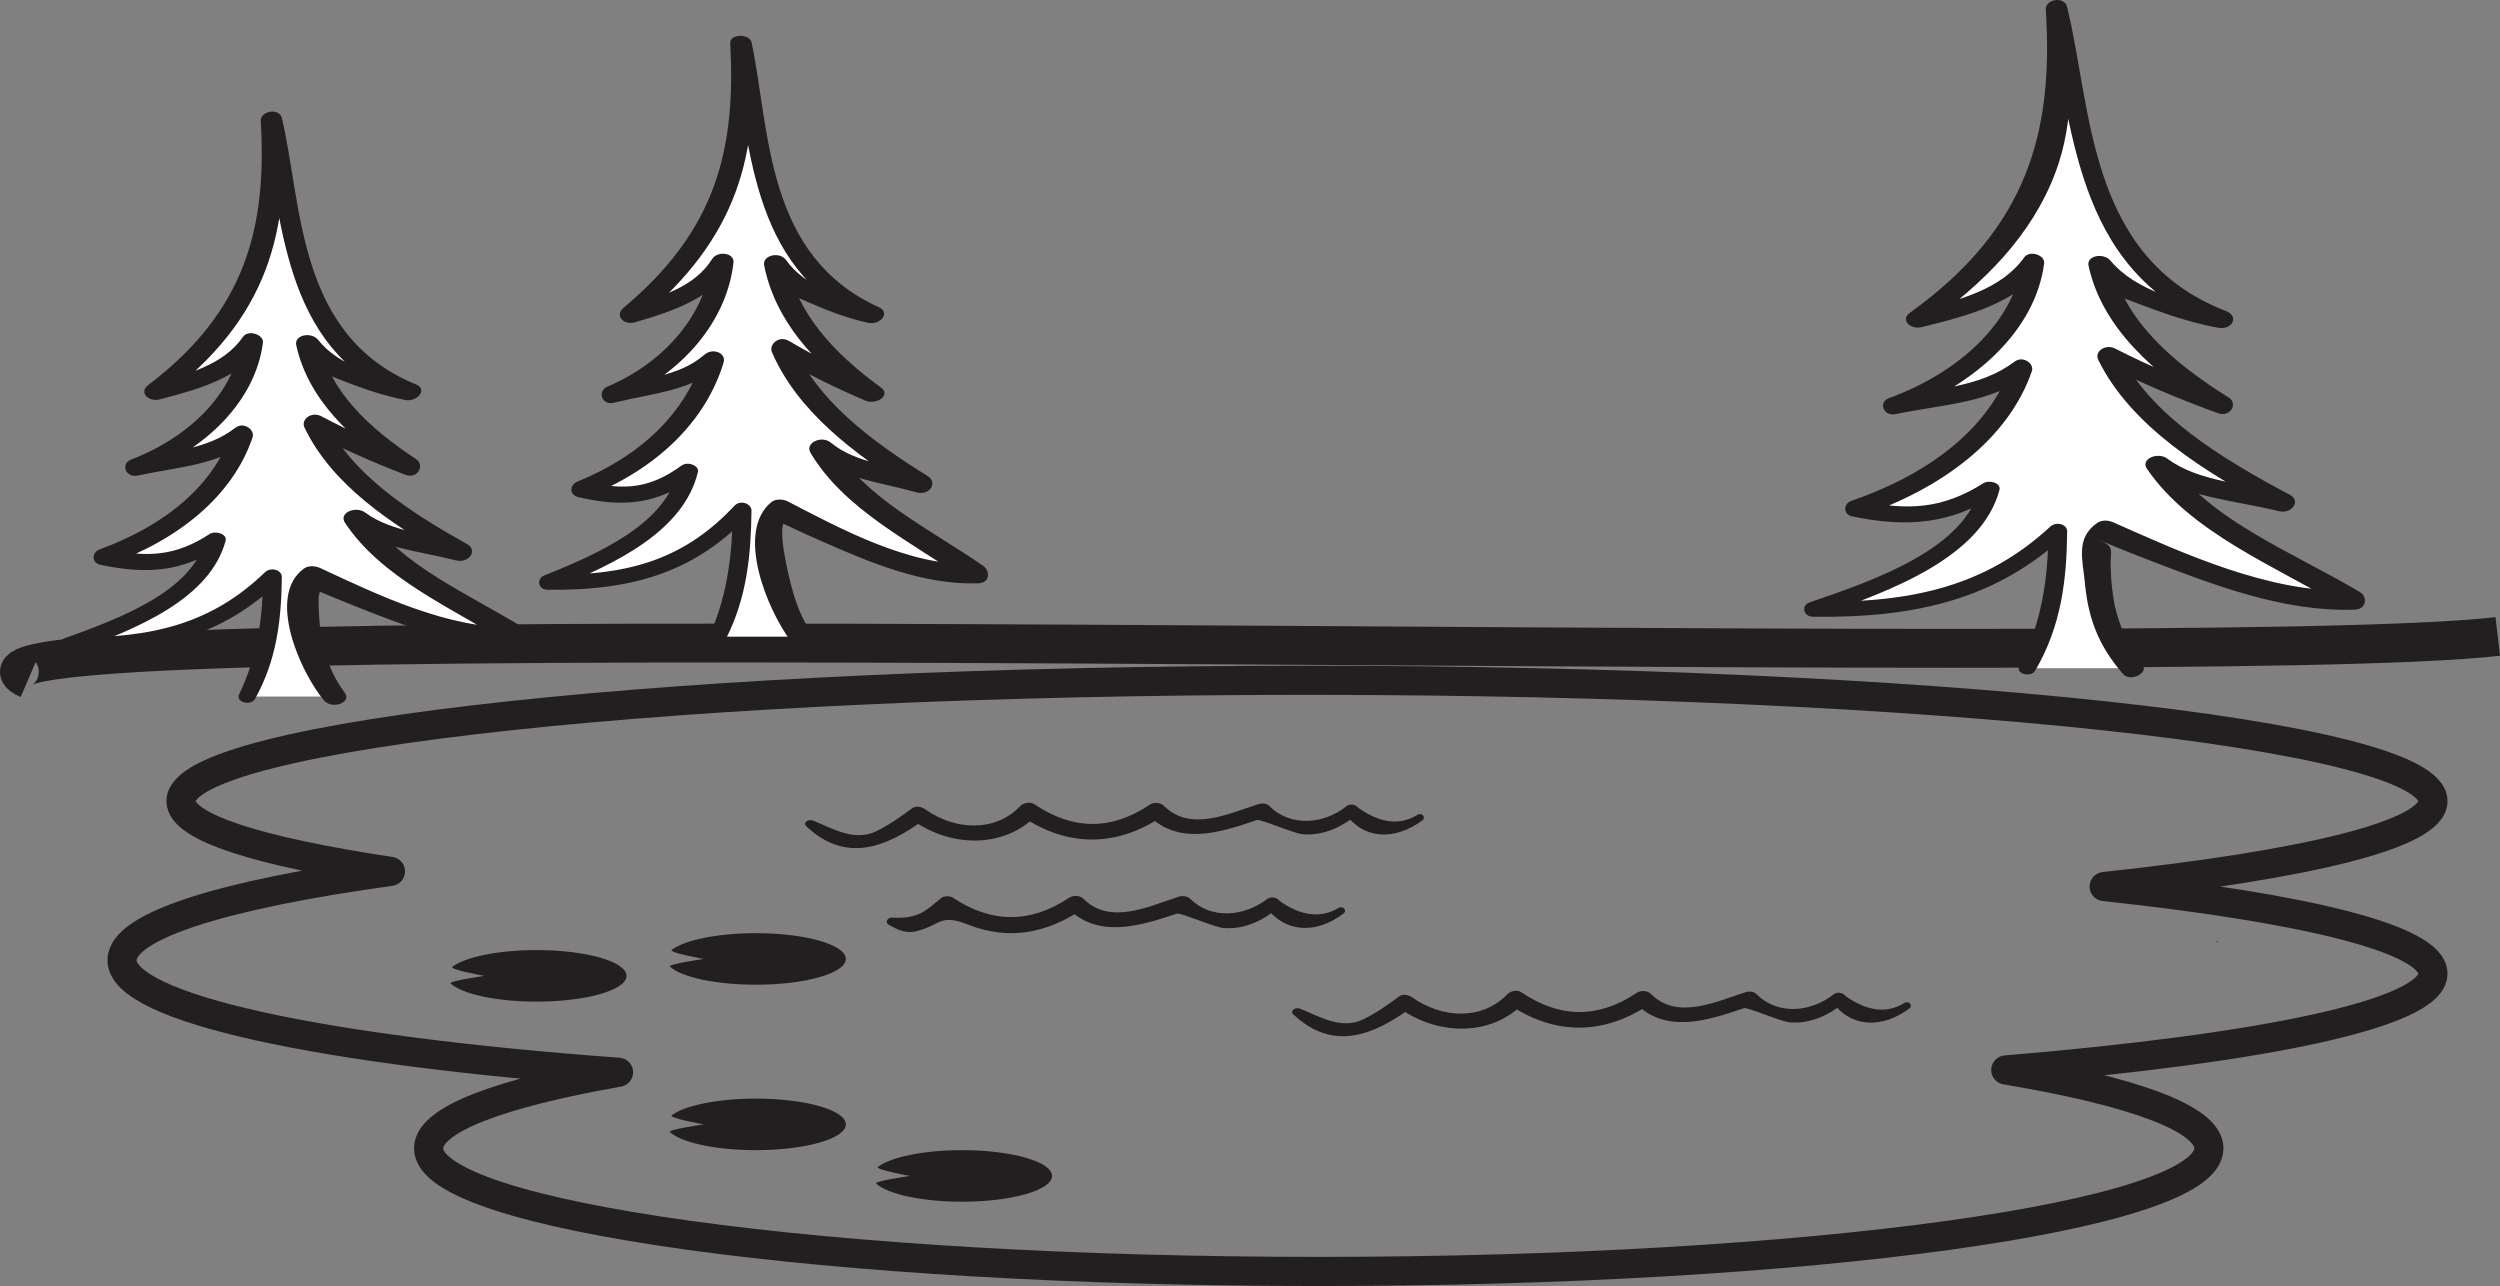 <?xml version="1.0" encoding="UTF-8"?>
<svg xmlns="http://www.w3.org/2000/svg" xmlns:xlink="http://www.w3.org/1999/xlink" width="272.049pt" height="139.944pt" viewBox="0 0 272.049 139.944" version="1.1">
<rect x="0" y="0" width="272.049" height="139.944" fill="#808080" stroke="none"/>
<defs>
<clipPath id="clip1">
  <path d="M 0 45 L 272.051 45 L 272.051 98 L 0 98 Z M 0 45 "/>
</clipPath>
<clipPath id="clip2">
  <path d="M 11 72 L 267 72 L 267 139.945 L 11 139.945 Z M 11 72 "/>
</clipPath>
</defs>
<g id="surface1">
<path style=" stroke:none;fill-rule:nonzero;fill:rgb(13.73%,12.16%,12.549%);fill-opacity:1;" d="M 241.281 102.523 C 241.379 102.523 241.395 102.41 241.297 102.41 C 241.199 102.41 241.184 102.523 241.281 102.523 "/>
<path style=" stroke:none;fill-rule:nonzero;fill:rgb(13.73%,12.16%,12.549%);fill-opacity:1;" d="M 33.172 92.664 C 33.246 92.664 33.258 92.578 33.184 92.578 C 33.117 92.578 33.102 92.664 33.172 92.664 "/>
<path style=" stroke:none;fill-rule:nonzero;fill:rgb(13.73%,12.16%,12.549%);fill-opacity:1;" d="M 154.289 88.641 C 152.383 89.848 150.23 89.613 147.836 87.926 C 147.609 87.59 146.945 87.41 146.555 87.711 C 144.039 89.727 140.406 90.004 138.129 87.703 C 137.855 87.418 137.348 87.379 136.949 87.504 C 133.641 88.555 129.512 90.57 126.621 87.664 C 126.266 87.312 125.535 87.281 125.109 87.57 C 120.871 90.414 116.711 90.32 112.551 87.508 C 112.094 87.203 111.352 87.375 111.031 87.711 C 108.285 90.602 103.906 90.352 100.68 88.07 C 100.285 87.789 99.664 87.645 99.227 87.98 C 97.996 88.879 96.82 89.734 95.379 90.445 C 92.961 91.621 90.578 90.141 88.5 89.301 C 87.961 89.082 87.324 89.523 87.754 89.926 C 92.023 93.945 96.371 92.258 100.562 89.199 C 100.074 89.168 99.59 89.133 99.102 89.102 C 103.254 92.215 109.219 92.434 112.816 88.684 L 111.297 88.895 C 116.266 92.227 121.574 92.148 126.496 88.828 C 125.996 88.797 125.492 88.766 124.988 88.734 C 128.23 91.969 132.594 90.688 136.766 89.238 C 137.18 89.098 140.797 90.719 141.801 90.789 C 144.129 90.953 146.121 89.91 147.625 88.684 C 147.199 88.609 146.773 88.543 146.348 88.473 C 148.344 91.375 151.777 91.508 154.805 89.254 C 155.176 88.98 154.777 88.406 154.289 88.641 "/>
<path style=" stroke:none;fill-rule:nonzero;fill:rgb(13.73%,12.16%,12.549%);fill-opacity:1;" d="M 145.707 98.773 C 143.773 99.949 141.621 99.707 139.242 98.043 C 139.012 97.68 138.312 97.512 137.906 97.82 C 135.355 99.773 131.793 100.062 129.504 97.797 C 129.199 97.5 128.664 97.449 128.234 97.586 C 124.926 98.656 120.801 100.707 117.879 97.785 C 117.527 97.426 116.781 97.398 116.355 97.688 C 112.109 100.516 107.879 100.48 103.68 97.676 C 103.359 97.465 102.711 97.484 102.426 97.723 C 100.785 99.062 100.008 100.004 97.098 99.855 C 96.547 99.832 96.258 100.387 96.723 100.641 C 97.625 101.129 98.496 101.629 99.68 101.344 C 102.457 100.648 102.262 99.402 105.309 100.605 C 109.875 102.414 114.016 101.48 117.754 98.965 C 117.246 98.934 116.734 98.902 116.227 98.871 C 119.488 102.113 123.887 100.828 128.098 99.414 C 128.438 99.297 132.176 100.91 133.133 100.984 C 135.488 101.18 137.535 100.09 139.023 98.836 C 138.574 98.766 138.133 98.688 137.688 98.613 C 139.758 101.504 143.16 101.727 146.223 99.391 C 146.586 99.113 146.203 98.547 145.707 98.773 "/>
<path style=" stroke:none;fill-rule:nonzero;fill:rgb(13.73%,12.16%,12.549%);fill-opacity:1;" d="M 207.289 109.109 C 205.383 110.316 203.23 110.082 200.836 108.395 C 200.613 108.059 199.945 107.879 199.559 108.184 C 197.039 110.191 193.406 110.48 191.133 108.172 C 190.855 107.887 190.348 107.848 189.949 107.973 C 186.641 109.023 182.508 111.043 179.621 108.133 C 179.27 107.781 178.535 107.754 178.113 108.039 C 173.875 110.883 169.711 110.789 165.551 107.977 C 165.094 107.668 164.355 107.848 164.031 108.188 C 161.281 111.07 156.906 110.824 153.68 108.539 C 153.285 108.258 152.668 108.117 152.223 108.453 C 150.992 109.348 149.82 110.207 148.375 110.914 C 145.961 112.094 143.582 110.609 141.496 109.77 C 140.965 109.551 140.32 109.992 140.75 110.395 C 145.027 114.414 149.367 112.727 153.562 109.668 C 153.078 109.637 152.59 109.602 152.105 109.574 C 156.25 112.688 162.219 112.902 165.816 109.148 L 164.297 109.363 C 169.266 112.699 174.574 112.617 179.5 109.297 C 178.996 109.266 178.492 109.234 177.992 109.203 C 181.234 112.441 185.594 111.156 189.762 109.711 C 190.18 109.57 193.797 111.188 194.801 111.258 C 197.133 111.426 199.121 110.383 200.625 109.148 C 200.199 109.078 199.773 109.012 199.348 108.941 C 201.34 111.848 204.777 111.98 207.801 109.727 C 208.172 109.449 207.773 108.879 207.289 109.109 "/>
<g clip-path="url(#clip1)" clip-rule="nonzero">
<path style="fill:none;stroke-width:4.23;stroke-linecap:butt;stroke-linejoin:miter;stroke:rgb(13.73%,12.16%,12.549%);stroke-opacity:1;stroke-miterlimit:4;" d="M -0.001 -0.001 C -34.599 -4.009 -287.255 3.331 -268.72 -4.646 " transform="matrix(1,0,0,-1,271.806,69.256)"/>
</g>
<g clip-path="url(#clip2)" clip-rule="nonzero">
<path style="fill:none;stroke-width:3.172;stroke-linecap:round;stroke-linejoin:round;stroke:rgb(13.73%,12.16%,12.549%);stroke-opacity:1;stroke-miterlimit:4;" d="M -0.001 -0 C 22.105 2.379 35.773 5.664 35.773 9.293 C 35.773 16.558 -19.087 22.445 -86.755 22.445 C -154.427 22.445 -209.278 16.558 -209.278 9.293 C -209.278 6.441 -200.817 3.804 -186.489 1.648 C -204.556 -0.852 -215.696 -4.254 -215.696 -8.012 C -215.696 -13.278 -193.86 -17.856 -161.669 -20.211 C -174.602 -22.489 -182.337 -25.36 -182.337 -28.489 C -182.337 -35.883 -138.97 -41.887 -85.474 -41.887 C -31.974 -41.887 11.394 -35.883 11.394 -28.489 C 11.394 -25.246 3.101 -22.274 -10.708 -19.961 C 17.433 -17.618 35.773 -13.793 35.773 -9.477 C 35.773 -5.731 21.991 -2.36 -0.001 -0 Z M -0.001 -0 " transform="matrix(1,0,0,-1,228.977,96.472)"/>
</g>
<path style=" stroke:none;fill-rule:nonzero;fill:rgb(100%,100%,100%);fill-opacity:1;" d="M 26.891 75.793 C 29.258 71.73 29.66 67.379 29.66 62.738 C 24.055 68.352 18.594 70.473 7.539 70.18 C 16.23 67.184 22.68 63.414 23.477 58.773 C 19.52 61.672 16.098 61.773 11.355 60.605 C 18.465 58.285 24.785 53.062 26.367 47.262 C 23.207 50.164 19.52 49.68 14.777 50.84 C 14.777 50.84 26.766 46.395 27.422 37.203 C 25.836 40.109 21.629 41.461 16.887 42.621 C 30.055 33.145 30.316 24.055 29.527 13.027 C 31.898 22.312 31.898 37.977 44.539 42.621 C 40.59 42.039 37.426 40.301 34.27 39.145 C 34.27 38.555 34.27 37.977 33.48 37.398 C 34.27 42.621 39.008 47.262 44.539 50.746 C 41.375 49.586 37.426 47.848 34.27 46.102 C 36.738 52.156 44.703 57.07 50.066 60.031 C 46.121 58.867 41.109 58.77 38.742 56.445 C 42.168 62.254 50.066 65.25 56.391 69.312 C 49.277 69.891 34.008 62.738 34.008 62.738 L 33.215 63.316 C 33.215 67.961 33.215 72.312 36.379 75.793 "/>
<path style=" stroke:none;fill-rule:nonzero;fill:rgb(13.73%,12.16%,12.549%);fill-opacity:1;" d="M 27.762 76.039 C 30.133 71.758 30.609 67.438 30.672 62.812 C 30.684 62.016 29.48 61.652 28.82 62.285 C 23.098 67.801 16.66 69.484 7.637 69.359 C 7.758 69.883 7.875 70.402 7.996 70.926 C 14.969 68.426 22.855 65.148 24.551 58.848 C 24.754 58.102 23.441 57.699 22.773 58.133 C 19.188 60.48 16.086 60.715 11.77 59.754 C 11.797 60.312 11.832 60.875 11.863 61.434 C 19.484 58.73 25.355 53.922 27.488 47.582 C 27.758 46.785 26.527 45.836 25.598 46.559 C 22.512 48.949 18.543 49.09 14.57 49.938 C 14.812 50.516 15.051 51.09 15.285 51.676 C 22.539 48.895 27.812 43.531 28.613 37.289 C 28.727 36.426 27.023 35.816 26.434 36.668 C 24.316 39.719 20.395 40.773 16.375 41.785 C 16.805 42.301 17.234 42.812 17.66 43.324 C 29.324 34.688 31.602 24.93 30.684 12.875 C 29.914 12.977 29.145 13.082 28.375 13.184 C 30.895 23.258 30.297 37.844 43.816 43.41 C 44.203 42.844 44.586 42.277 44.973 41.711 C 40.848 40.895 36.855 39.801 34.617 36.98 C 33.898 36.086 31.988 36.418 32.238 37.57 C 33.531 43.41 38.09 47.77 43.812 51.543 C 44.199 50.973 44.586 50.402 44.977 49.836 C 41.488 48.504 38.195 47.004 34.992 45.309 C 33.891 44.723 32.715 45.641 33.133 46.52 C 36.094 52.727 42.551 57.066 49.32 60.859 C 49.719 60.266 50.125 59.672 50.527 59.078 C 46.949 58.168 42.602 57.91 39.758 55.785 C 38.734 55.02 36.809 55.785 37.543 56.891 C 41.52 62.895 49.023 66.082 55.609 70.176 C 55.797 69.539 55.973 68.906 56.156 68.266 C 48.848 68.504 40.891 64.625 34.844 61.812 C 34.301 61.562 33.559 61.516 33.062 61.879 C 28.98 64.867 32.676 73.105 35.238 76.203 C 36.086 77.242 38.34 76.473 37.512 75.379 C 36.02 73.395 35.359 71.336 34.93 69.086 C 34.738 67.715 34.656 66.34 34.672 64.961 C 35.012 63.973 34.543 63.555 33.266 63.699 C 34.949 64.484 36.699 65.188 38.449 65.883 C 43.965 68.086 50.258 70.562 56.633 70.355 C 57.941 70.312 57.992 68.949 57.18 68.445 C 51.012 64.613 43.707 61.629 39.945 56.004 C 39.207 56.375 38.469 56.746 37.727 57.113 C 41.062 59.586 45.352 59.906 49.613 60.98 C 51.023 61.336 52.047 59.887 50.82 59.199 C 44.426 55.633 38.211 51.559 35.406 45.684 C 34.781 46.09 34.164 46.492 33.547 46.898 C 36.926 48.688 40.434 50.254 44.102 51.66 C 45.473 52.184 46.266 50.609 45.262 49.949 C 40.066 46.527 35.895 42.562 34.719 37.227 C 33.926 37.422 33.137 37.621 32.34 37.816 C 32.957 38.59 32.719 39.617 33.832 40.051 C 37.266 41.398 40.352 42.789 44.105 43.531 C 45.367 43.777 46.609 42.383 45.258 41.828 C 32.344 36.539 32.93 22.543 30.684 12.875 C 30.41 11.684 28.309 12.055 28.375 13.184 C 29.031 24.438 26.934 33.727 16.113 41.914 C 15.094 42.684 16.125 43.789 17.402 43.457 C 21.848 42.305 26.066 41.059 28.406 37.734 C 27.676 37.531 26.949 37.324 26.227 37.113 C 25.469 42.707 20.758 47.512 14.266 50.008 C 13.102 50.453 13.652 52.031 14.984 51.75 C 19.527 50.777 23.684 50.645 27.137 47.965 C 26.512 47.625 25.879 47.281 25.25 46.941 C 23.246 52.879 17.934 57.188 10.844 59.785 C 9.984 60.102 9.926 61.25 10.945 61.465 C 16.18 62.574 19.996 62.16 24.172 59.406 C 23.582 59.172 22.988 58.93 22.395 58.691 C 20.902 64.324 13.203 67.238 7.078 69.441 C 6.172 69.766 6.355 70.984 7.438 71 C 17.18 71.121 24.336 69.133 30.492 63.188 C 29.875 63.008 29.262 62.836 28.645 62.66 C 28.586 67.117 28.07 71.336 26.027 75.547 C 25.605 76.414 27.289 76.879 27.762 76.039 "/>
<path style=" stroke:none;fill-rule:nonzero;fill:rgb(100%,100%,100%);fill-opacity:1;" d="M 220.613 72.711 C 223.461 68.062 223.934 63.082 223.934 57.777 C 217.203 64.199 210.656 66.629 197.379 66.293 C 207.816 62.859 215.559 58.547 216.504 53.238 C 211.762 56.555 207.66 56.668 201.969 55.34 C 210.5 52.68 218.086 46.703 219.988 40.066 C 216.191 43.387 211.762 42.832 206.07 44.16 C 206.07 44.16 220.453 39.066 221.242 28.555 C 219.355 31.875 214.293 33.43 208.605 34.754 C 224.406 23.906 224.727 13.504 223.777 0.887 C 226.621 11.512 226.621 29.441 241.789 34.754 C 237.055 34.09 233.262 32.098 229.469 30.773 C 229.469 30.105 229.469 29.441 228.52 28.773 C 229.469 34.754 235.156 40.066 241.789 44.047 C 237.996 42.727 233.262 40.727 229.469 38.738 C 232.438 45.664 241.988 51.293 248.43 54.672 C 243.688 53.352 237.68 53.238 234.844 50.578 C 238.945 57.215 248.43 60.652 256.016 65.297 C 247.484 65.965 229.152 57.777 229.152 57.777 L 228.199 58.441 C 228.199 63.75 228.199 68.73 231.992 72.711 "/>
<path style=" stroke:none;fill-rule:nonzero;fill:rgb(13.73%,12.16%,12.549%);fill-opacity:1;" d="M 221.48 72.961 C 224.312 68.102 224.891 63.133 224.949 57.844 C 224.961 57.039 223.77 56.699 223.098 57.32 C 216.141 63.742 208.141 65.629 197.48 65.473 C 197.602 65.992 197.711 66.516 197.836 67.039 C 205.871 64.309 215.645 60.594 217.582 53.316 C 217.781 52.559 216.477 52.172 215.805 52.598 C 211.395 55.387 207.605 55.598 202.383 54.477 C 202.414 55.039 202.445 55.602 202.477 56.168 C 211.348 53.195 218.586 47.719 221.109 40.383 C 221.379 39.574 220.152 38.652 219.211 39.363 C 215.48 42.176 210.645 42.273 205.867 43.254 C 206.102 43.832 206.348 44.41 206.586 44.996 C 214.992 41.934 221.523 35.867 222.445 28.645 C 222.559 27.773 220.863 27.172 220.262 28.02 C 217.77 31.527 213.062 32.727 208.398 33.836 C 208.727 34.375 209.055 34.922 209.387 35.461 C 216.02 30.797 221.113 25.531 223.656 18.82 C 225.863 12.988 225.41 6.723 224.934 0.73 C 224.164 0.832 223.391 0.941 222.621 1.043 C 225.738 12.891 225.195 29.398 241.359 35.664 L 242.227 33.844 C 237.418 32.965 232.363 31.605 229.656 28.359 C 228.926 27.484 227.02 27.781 227.277 28.945 C 228.762 35.668 234.375 40.676 241.07 44.848 C 241.457 44.273 241.844 43.703 242.23 43.133 C 238.043 41.621 234.055 39.898 230.191 37.941 C 229.094 37.379 227.891 38.262 228.328 39.156 C 231.855 46.328 239.723 51.262 247.68 55.508 C 248.078 54.91 248.48 54.316 248.887 53.727 C 244.605 52.652 239.238 52.469 235.855 49.91 C 234.836 49.145 232.883 49.918 233.633 51.02 C 238.395 57.969 247.441 61.527 255.23 66.164 C 255.41 65.531 255.598 64.895 255.777 64.254 C 247.035 64.578 237.34 60.113 229.988 56.848 C 229.426 56.602 228.73 56.551 228.211 56.91 C 225.836 58.566 226.645 60.953 226.863 63.309 C 227.215 67.133 228.258 70.16 231.027 73.344 C 231.828 74.254 233.887 73.23 233.133 72.297 C 231.512 70.281 230.676 68.184 230.117 65.875 C 229.855 64.488 229.711 63.094 229.684 61.688 C 229.594 59.805 230.238 59.543 228.395 58.73 C 230.25 59.555 232.16 60.301 234.078 61.039 C 240.789 63.621 248.566 66.633 256.254 66.34 C 257.547 66.293 257.645 64.93 256.809 64.43 C 249.449 60.059 240.57 56.688 236.039 50.137 C 235.301 50.508 234.562 50.875 233.824 51.246 C 237.699 54.141 243.031 54.402 247.977 55.625 C 249.371 55.969 250.445 54.512 249.18 53.844 C 241.602 49.816 233.973 45.164 230.613 38.32 C 229.988 38.723 229.367 39.129 228.746 39.535 C 232.781 41.586 236.98 43.379 241.355 44.961 C 242.719 45.453 243.574 43.906 242.52 43.25 C 236.344 39.406 231.129 34.816 229.758 28.602 C 228.969 28.801 228.172 28.996 227.379 29.191 C 229.348 31.551 227.453 31.094 230.66 32.285 C 234.215 33.609 237.484 34.957 241.359 35.664 C 242.934 35.949 243.691 34.406 242.227 33.844 C 227.109 28.016 227.672 11.797 224.934 0.73 C 224.641 -0.453 222.547 -0.09 222.621 1.043 C 223.461 14.16 220.793 24.754 207.824 34.043 C 206.758 34.809 207.871 35.902 209.125 35.598 C 214.297 34.324 219.473 32.93 222.234 29.086 C 221.508 28.879 220.781 28.672 220.055 28.465 C 219.172 35.051 213.203 40.539 205.562 43.324 C 204.367 43.758 204.945 45.344 206.277 45.066 C 211.59 43.973 216.648 43.863 220.762 40.77 C 220.129 40.426 219.5 40.086 218.867 39.746 C 216.469 46.688 209.797 51.633 201.461 54.508 C 200.574 54.816 200.547 55.992 201.562 56.199 C 207.633 57.449 212.293 56.996 217.207 53.867 C 216.605 53.633 216.02 53.391 215.43 53.152 C 213.68 59.754 204.102 63.102 196.918 65.551 C 195.988 65.863 196.211 67.098 197.277 67.113 C 208.715 67.273 217.352 65.09 224.773 58.227 C 224.152 58.047 223.531 57.871 222.918 57.699 C 222.863 62.82 222.258 67.66 219.746 72.465 C 219.297 73.324 220.992 73.789 221.48 72.961 "/>
<path style=" stroke:none;fill-rule:nonzero;fill:rgb(100%,100%,100%);fill-opacity:1;" d="M 78.125 69.285 C 80.379 64.992 80.762 60.391 80.762 55.484 C 75.426 61.426 70.227 63.66 59.703 63.359 C 67.973 60.188 74.121 56.203 74.867 51.297 C 71.109 54.363 67.848 54.465 63.344 53.234 C 70.102 50.785 76.121 45.266 77.625 39.133 C 74.617 42.195 71.109 41.688 66.598 42.914 C 66.598 42.914 77.996 38.207 78.625 28.5 C 77.117 31.566 73.117 33.004 68.605 34.223 C 81.129 24.207 81.387 16.43 80.633 4.777 C 82.887 14.59 82.887 29.32 94.926 34.223 C 91.16 33.613 88.148 31.773 85.148 30.547 C 85.148 29.934 85.148 29.32 84.395 28.707 C 85.148 34.223 89.656 39.133 94.926 42.809 C 91.914 41.586 88.148 39.746 85.148 37.906 C 87.5 44.305 95.07 49.5 100.188 52.621 C 96.422 51.402 91.66 51.297 89.402 48.84 C 92.66 54.977 100.188 58.145 106.203 62.434 C 99.438 63.051 84.895 55.484 84.895 55.484 L 84.141 56.102 C 84.141 61.008 84.141 65.605 87.148 69.285 "/>
<path style=" stroke:none;fill-rule:nonzero;fill:rgb(13.73%,12.16%,12.549%);fill-opacity:1;" d="M 78.992 69.531 C 81.289 65.008 81.719 60.391 81.777 55.562 C 81.785 54.797 80.555 54.359 79.926 55.031 C 74.672 60.652 68.727 62.668 59.805 62.535 C 59.922 63.055 60.039 63.578 60.16 64.094 C 67.129 61.324 74.414 57.742 75.945 51.371 C 76.117 50.652 74.832 50.18 74.168 50.66 C 70.793 53.117 68.023 53.438 63.754 52.379 C 63.785 52.941 63.82 53.504 63.848 54.066 C 71.441 51.07 76.801 45.871 78.742 39.449 C 79.055 38.414 77.578 37.801 76.645 38.605 C 73.832 41.035 70.125 41.133 66.391 42.008 C 66.629 42.586 66.871 43.168 67.105 43.746 C 74.352 40.66 79.094 34.898 79.816 28.59 C 79.945 27.484 78.07 27.27 77.5 28.18 C 75.582 31.242 71.914 32.32 68.09 33.387 C 68.523 33.902 68.953 34.418 69.383 34.934 C 80.406 25.922 82.633 16.691 81.789 4.621 C 81.023 4.727 80.25 4.832 79.48 4.938 C 81.766 15 81.219 29.113 94.203 35.016 C 94.59 34.453 94.973 33.883 95.355 33.316 C 91.348 32.43 87.566 31.141 85.531 28.285 C 84.848 27.34 82.934 27.766 83.156 28.875 C 84.324 34.766 88.438 39.41 93.965 43.441 C 94.523 42.965 95.082 42.492 95.645 42.012 C 92.211 40.562 88.98 38.938 85.867 37.105 C 84.762 36.457 83.645 37.48 84.004 38.324 C 86.746 44.688 92.812 49.336 99.434 53.457 C 99.836 52.859 100.234 52.266 100.641 51.676 C 97.168 50.695 93.09 50.391 90.422 48.176 C 89.402 47.328 87.555 48.199 88.203 49.281 C 91.875 55.449 99.074 58.922 105.418 63.305 C 105.602 62.668 105.781 62.031 105.961 61.395 C 98.926 61.625 91.34 57.465 85.73 54.566 C 85.227 54.305 84.406 54.262 83.953 54.629 C 79.98 57.863 83.496 66.336 86.012 69.703 C 86.809 70.773 89.047 69.988 88.289 68.867 C 87.164 67.211 86.578 65.52 86.094 63.695 C 85.836 62.703 84.504 57.426 85.457 56.648 C 84.949 57.066 83.375 56.09 85.496 57.113 C 86.711 57.695 87.945 58.246 89.191 58.797 C 94.371 61.074 100.301 63.684 106.445 63.477 C 107.789 63.434 107.742 62.086 106.984 61.57 C 101.016 57.453 94.102 54.195 90.605 48.398 L 88.387 49.508 C 91.48 52.051 95.621 52.426 99.73 53.574 C 101.18 53.98 102.078 52.5 100.941 51.797 C 94.664 47.914 88.875 43.508 86.281 37.488 C 85.66 37.891 85.039 38.297 84.426 38.699 C 87.535 40.531 90.773 42.156 94.199 43.605 C 95.348 44.094 97.004 43.004 95.879 42.184 C 90.68 38.387 86.742 34.109 85.633 28.535 C 84.84 28.73 84.055 28.93 83.254 29.125 C 84.809 31.289 83.164 30.789 85.93 31.996 C 88.773 33.238 91.309 34.438 94.484 35.133 C 95.773 35.414 96.941 34.023 95.637 33.43 C 83.273 27.84 83.805 14.254 81.789 4.621 C 81.586 3.637 79.41 3.66 79.465 4.695 C 80.059 16.008 78.129 24.922 67.828 33.516 C 66.898 34.289 67.797 35.445 69.121 35.062 C 73.688 33.75 77.547 32.301 79.754 28.82 C 78.977 28.684 78.203 28.551 77.43 28.414 C 76.742 34.051 72.582 39.305 66.086 42.082 C 64.977 42.559 65.453 44.141 66.801 43.82 C 71.379 42.734 75.277 42.523 78.602 39.66 L 76.508 38.812 C 74.688 44.801 69.879 49.543 62.832 52.41 C 61.984 52.762 61.902 53.855 62.934 54.094 C 68.031 55.301 71.664 54.789 75.566 51.934 C 74.973 51.691 74.379 51.449 73.793 51.219 C 72.43 56.945 65.418 60.145 59.242 62.613 C 58.371 62.965 58.496 64.156 59.605 64.176 C 69.258 64.309 75.926 62.016 81.594 55.934 C 80.98 55.762 80.363 55.586 79.746 55.41 C 79.699 60.09 79.23 64.57 77.258 69.035 C 76.875 69.906 78.551 70.387 78.992 69.531 "/>
<path style=" stroke:none;fill-rule:nonzero;fill:rgb(13.73%,12.16%,12.549%);fill-opacity:1;" d="M 76.586 122.355 C 76.586 122.355 72.621 122.926 72.906 123.191 C 74.148 124.332 77.863 125.16 82.254 125.16 C 87.66 125.16 92.043 123.902 92.043 122.355 C 92.043 120.805 87.66 119.551 82.254 119.551 C 78.074 119.551 74.504 120.301 73.105 121.359 C 72.691 121.668 76.586 122.355 76.586 122.355 "/>
<path style=" stroke:none;fill-rule:nonzero;fill:rgb(13.73%,12.16%,12.549%);fill-opacity:1;" d="M 52.719 106.195 C 52.719 106.195 48.754 106.766 49.039 107.027 C 50.277 108.168 53.996 108.996 58.391 108.996 C 63.793 108.996 68.176 107.742 68.176 106.195 C 68.176 104.645 63.793 103.387 58.391 103.387 C 54.207 103.387 50.637 104.141 49.238 105.195 C 48.824 105.508 52.719 106.195 52.719 106.195 "/>
<path style=" stroke:none;fill-rule:nonzero;fill:rgb(13.73%,12.16%,12.549%);fill-opacity:1;" d="M 76.586 104.352 C 76.586 104.352 72.621 104.922 72.906 105.188 C 74.148 106.332 77.863 107.156 82.254 107.156 C 87.66 107.156 92.043 105.902 92.043 104.352 C 92.043 102.805 87.66 101.547 82.254 101.547 C 78.074 101.547 74.504 102.301 73.105 103.355 C 72.691 103.668 76.586 104.352 76.586 104.352 "/>
<path style=" stroke:none;fill-rule:nonzero;fill:rgb(13.73%,12.16%,12.549%);fill-opacity:1;" d="M 99.027 127.965 C 99.027 127.965 95.062 128.535 95.348 128.801 C 96.59 129.941 100.305 130.77 104.699 130.77 C 110.102 130.77 114.484 129.512 114.484 127.965 C 114.484 126.418 110.102 125.16 104.699 125.16 C 100.516 125.16 96.945 125.91 95.547 126.969 C 95.133 127.277 99.027 127.965 99.027 127.965 "/>
</g>
</svg>
